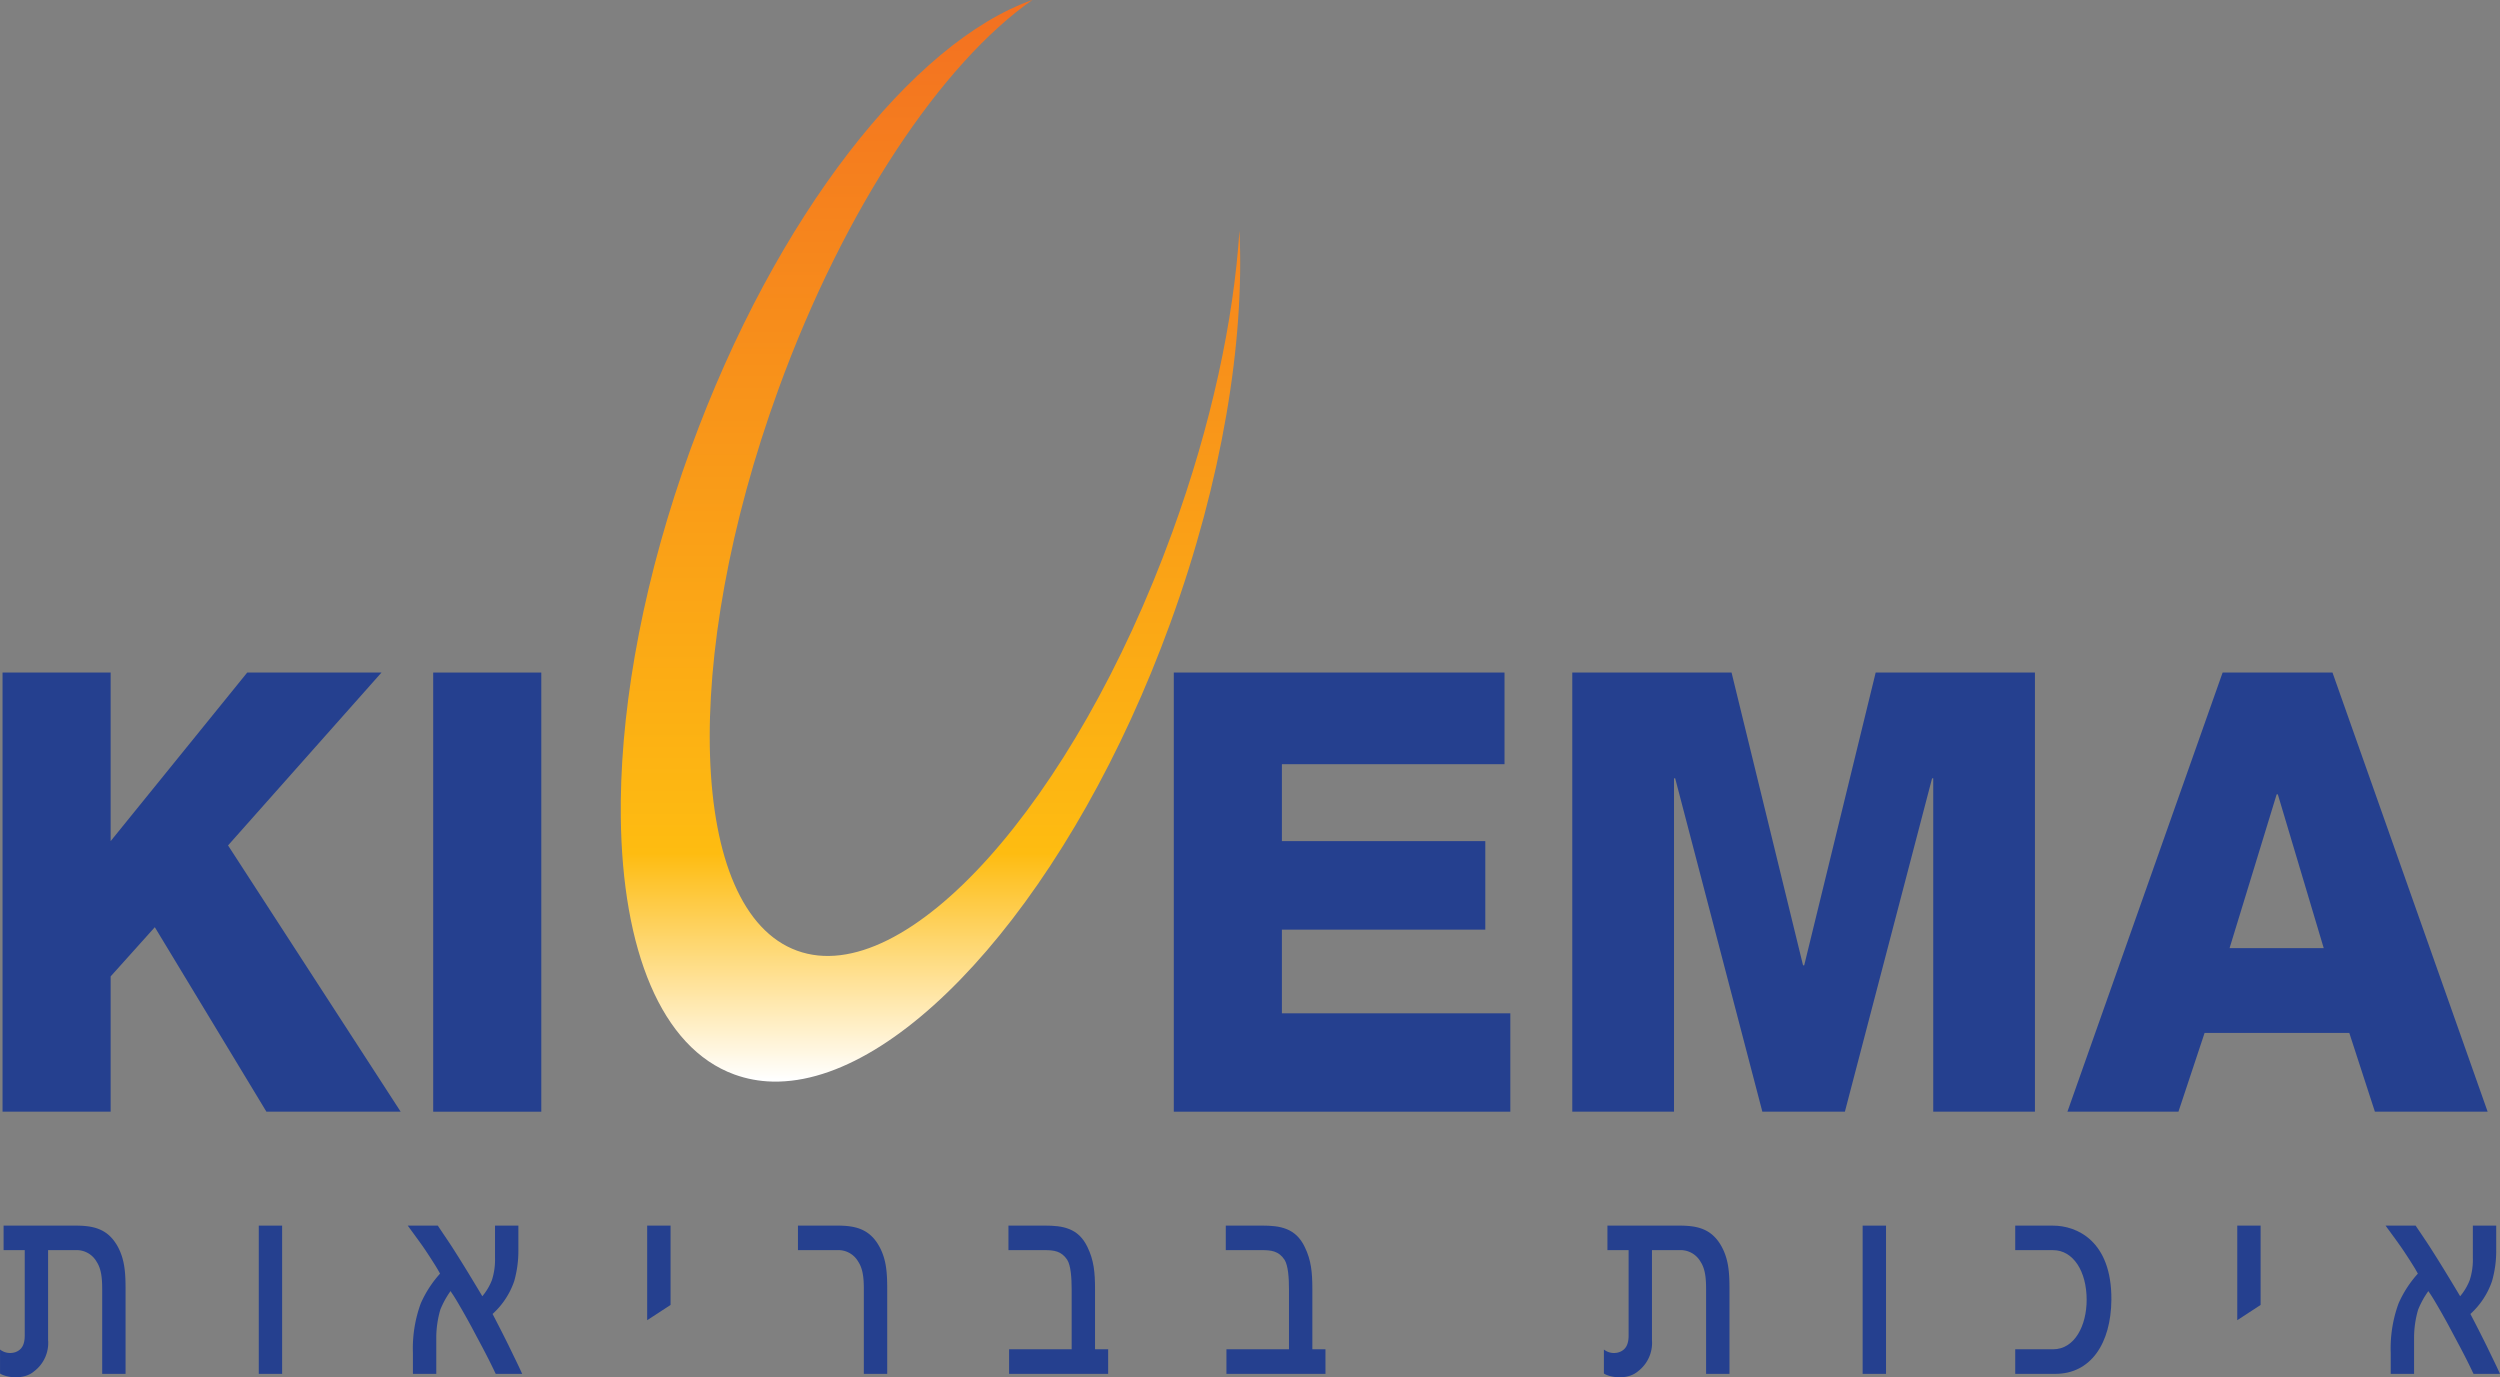 <svg xmlns="http://www.w3.org/2000/svg" xmlns:xlink="http://www.w3.org/1999/xlink" width="467.603" height="257.611" viewBox="0 0 467.603 257.611">
  <rect x="0" y="0" width="467.603" height="257.611" fill="#808080" stroke="none"/>
  <defs>
    <clipPath id="a" transform="translate(-30.828 -22.18)">
      <path d="M160.018,106.1c-8.575,23.559-12.864,46.538-13.076,65.891v3c.28,24.831,7.526,43.173,21.258,48.167a22.242,22.242,0,0,0,7.088,1.322h1.237c24.072-.606,55.107-36.057,73.191-85.729,9.719-26.7,13.925-52.667,12.941-73.442-1.076,16.734-5.242,36.323-12.578,56.469-18.417,50.6-49.832,85.63-70.169,78.219s-21.9-54.421-3.478-105.022c12.391-34.045,30.665-61.034,47.489-72.8-22.32,7.851-48.072,40.438-63.9,83.924" fill="none"/>
    </clipPath>
    <linearGradient id="b" x1="-2.356" y1="304.631" x2="0.147" y2="304.631" gradientTransform="matrix(0, -80.807, -80.807, 0, 24790.714, 11.909)" gradientUnits="userSpaceOnUse">
      <stop offset="0" stop-color="#fff"/>
      <stop offset="0.21" stop-color="#febc11"/>
      <stop offset="1" stop-color="#f37021"/>
    </linearGradient>
  </defs>
  <g>
    <path d="M39.823,272.854V256.009H44.9a4.3,4.3,0,0,1,4,2.169c.872,1.321,1.042,3.064,1.042,5.122v15.846h4.371V263.3c0-3.115-.168-5.5-1.414-7.866-1.878-3.488-4.667-4.014-8-4.014H31.5v4.589h3.953v15.949c0,1.592-.456,2.641-1.7,3.114a3.087,3.087,0,0,1-2.919-.473v4.486c1.126.747,4.419,1.272,6.374-.413a6.659,6.659,0,0,0,2.621-5.818" transform="translate(-30.828 -22.18)" fill="#25408f"/>
    <rect x="48.401" y="229.241" width="4.369" height="27.728" fill="#25408f"/>
    <path d="M112.722,251.419H107.1c.17.263,1.664,2.269,2.711,3.743,1.079,1.533,2.576,3.914,2.912,4.5l.415.739a20.681,20.681,0,0,0-3.62,5.6,24.475,24.475,0,0,0-1.457,9.238v3.913h4.369v-6.92a19.029,19.029,0,0,1,.751-5.072,16.747,16.747,0,0,1,1.913-3.49l.5.746c.5.736,2.373,3.953,3.663,6.384,1.707,3.227,2.749,5.075,4.291,8.352H128.5c-.748-1.645-1.252-2.644-2.04-4.278-1.29-2.7-3.5-6.928-3.5-6.928a14.715,14.715,0,0,0,4.041-6.121,20.767,20.767,0,0,0,.786-5.811v-4.59h-4.369v6.072a12.485,12.485,0,0,1-.583,4.116,10.649,10.649,0,0,1-1.793,3.017s-2.951-4.965-4.907-8.03c-1.254-2.007-2.13-3.227-3.417-5.175" transform="translate(-30.828 -22.18)" fill="#25408f"/>
    <polyline points="121.049 246.931 125.423 244.077 125.423 229.241 121.049 229.241" fill="#25408f"/>
    <path d="M192.4,279.146h4.374V263.3c0-3.115-.165-5.5-1.419-7.867-1.871-3.49-4.662-4.016-7.99-4.016h-7.288v4.592h7.288a4.284,4.284,0,0,1,3.994,2.168c.876,1.322,1.041,3.065,1.041,5.123" transform="translate(-30.828 -22.18)" fill="#25408f"/>
    <path d="M238.1,274.548h-2.456V263.3c0-3.118-.208-5.386-1.415-7.867-1.705-3.593-4.662-4.016-7.994-4.016H219.45v4.589h6.782c1.707,0,3.124.163,4.206,1.8.668,1.059.834,3.329.834,5.5v11.246h-11.7v4.6H238.1" transform="translate(-30.828 -22.18)" fill="#25408f"/>
    <path d="M278.743,274.548h-2.452V263.3c0-3.118-.207-5.386-1.414-7.867-1.71-3.593-4.667-4.016-7.994-4.016H260.1v4.589h6.788c1.705,0,3.119.163,4.2,1.8.666,1.059.834,3.329.834,5.5v11.246h-11.7v4.6h18.525" transform="translate(-30.828 -22.18)" fill="#25408f"/>
    <path d="M339.815,272.854V256.009H344.9a4.3,4.3,0,0,1,4,2.169c.874,1.321,1.037,3.064,1.037,5.122v15.846h4.376V263.3c0-3.115-.17-5.5-1.419-7.866-1.876-3.488-4.662-4.014-7.99-4.014H331.485v4.589h3.961v15.949c0,1.592-.463,2.641-1.712,3.114a3.069,3.069,0,0,1-2.912-.473v4.486c1.122.747,4.411,1.272,6.372-.413a6.667,6.667,0,0,0,2.621-5.818" transform="translate(-30.828 -22.18)" fill="#25408f"/>
    <rect x="348.389" y="229.241" width="4.374" height="27.728" fill="#25408f"/>
    <path d="M407.76,256.009h7.075c3.748,0,6.284,3.914,6.284,9.3,0,4.752-2.2,9.241-6.284,9.241H407.76v4.6h7.491c6.66,0,10.413-5.706,10.493-13.838.085-11.144-6.58-13.888-10.909-13.888H407.76" transform="translate(-30.828 -22.18)" fill="#25408f"/>
    <polyline points="418.459 246.931 422.828 244.077 422.828 229.241 418.459 229.241" fill="#25408f"/>
    <path d="M482.653,251.419H477.03c.17.263,1.67,2.269,2.706,3.743,1.084,1.533,2.581,3.914,2.917,4.5l.416.739a20.672,20.672,0,0,0-3.621,5.6,24.475,24.475,0,0,0-1.457,9.238v3.913h4.369v-6.92a18.864,18.864,0,0,1,.751-5.072,16.518,16.518,0,0,1,1.918-3.49l.5.746c.5.736,2.376,3.953,3.662,6.384,1.71,3.227,2.747,5.075,4.289,8.352h4.955c-.751-1.645-1.25-2.644-2.041-4.278-1.286-2.7-3.5-6.928-3.5-6.928a14.672,14.672,0,0,0,4.038-6.121,20.568,20.568,0,0,0,.791-5.811v-4.59h-4.369v6.072a12.414,12.414,0,0,1-.585,4.116,10.642,10.642,0,0,1-1.79,3.017s-2.957-4.965-4.913-8.03c-1.249-2.007-2.12-3.227-3.412-5.175" transform="translate(-30.828 -22.18)" fill="#25408f"/>
    <polyline points="0.475 207.933 20.695 207.933 20.695 182.628 28.957 173.422 49.832 207.933 74.941 207.933 42.654 158.128 71.356 125.793 46.242 125.793 20.695 157.324 20.695 125.793 0.475 125.793" fill="#25408f"/>
    <rect x="81.026" y="125.795" width="20.219" height="82.139" fill="#25408f"/>
    <polyline points="219.549 207.933 282.493 207.933 282.493 189.531 239.768 189.531 239.768 173.881 277.813 173.881 277.813 157.324 239.768 157.324 239.768 142.936 281.406 142.936 281.406 125.793 219.549 125.793" fill="#25408f"/>
    <polyline points="294.083 207.933 313.108 207.933 313.108 145.584 313.328 145.584 329.634 207.933 345.069 207.933 361.378 145.584 361.596 145.584 361.596 207.933 380.616 207.933 380.616 125.793 350.83 125.793 337.463 180.553 337.243 180.553 323.871 125.793 294.083 125.793" fill="#25408f"/>
    <path d="M417.521,230.111h20.765l4.89-14.726h27.069l4.787,14.726h21.086L467.1,147.975h-20.55Zm39.137-59.356h.218l8.585,28.76H447.85" transform="translate(-30.828 -22.18)" fill="#25408f"/>
    <g clip-path="url(#a)">
      <rect x="116.114" width="116.7" height="202.302" fill="url(#b)"/>
    </g>
  </g>
</svg>
